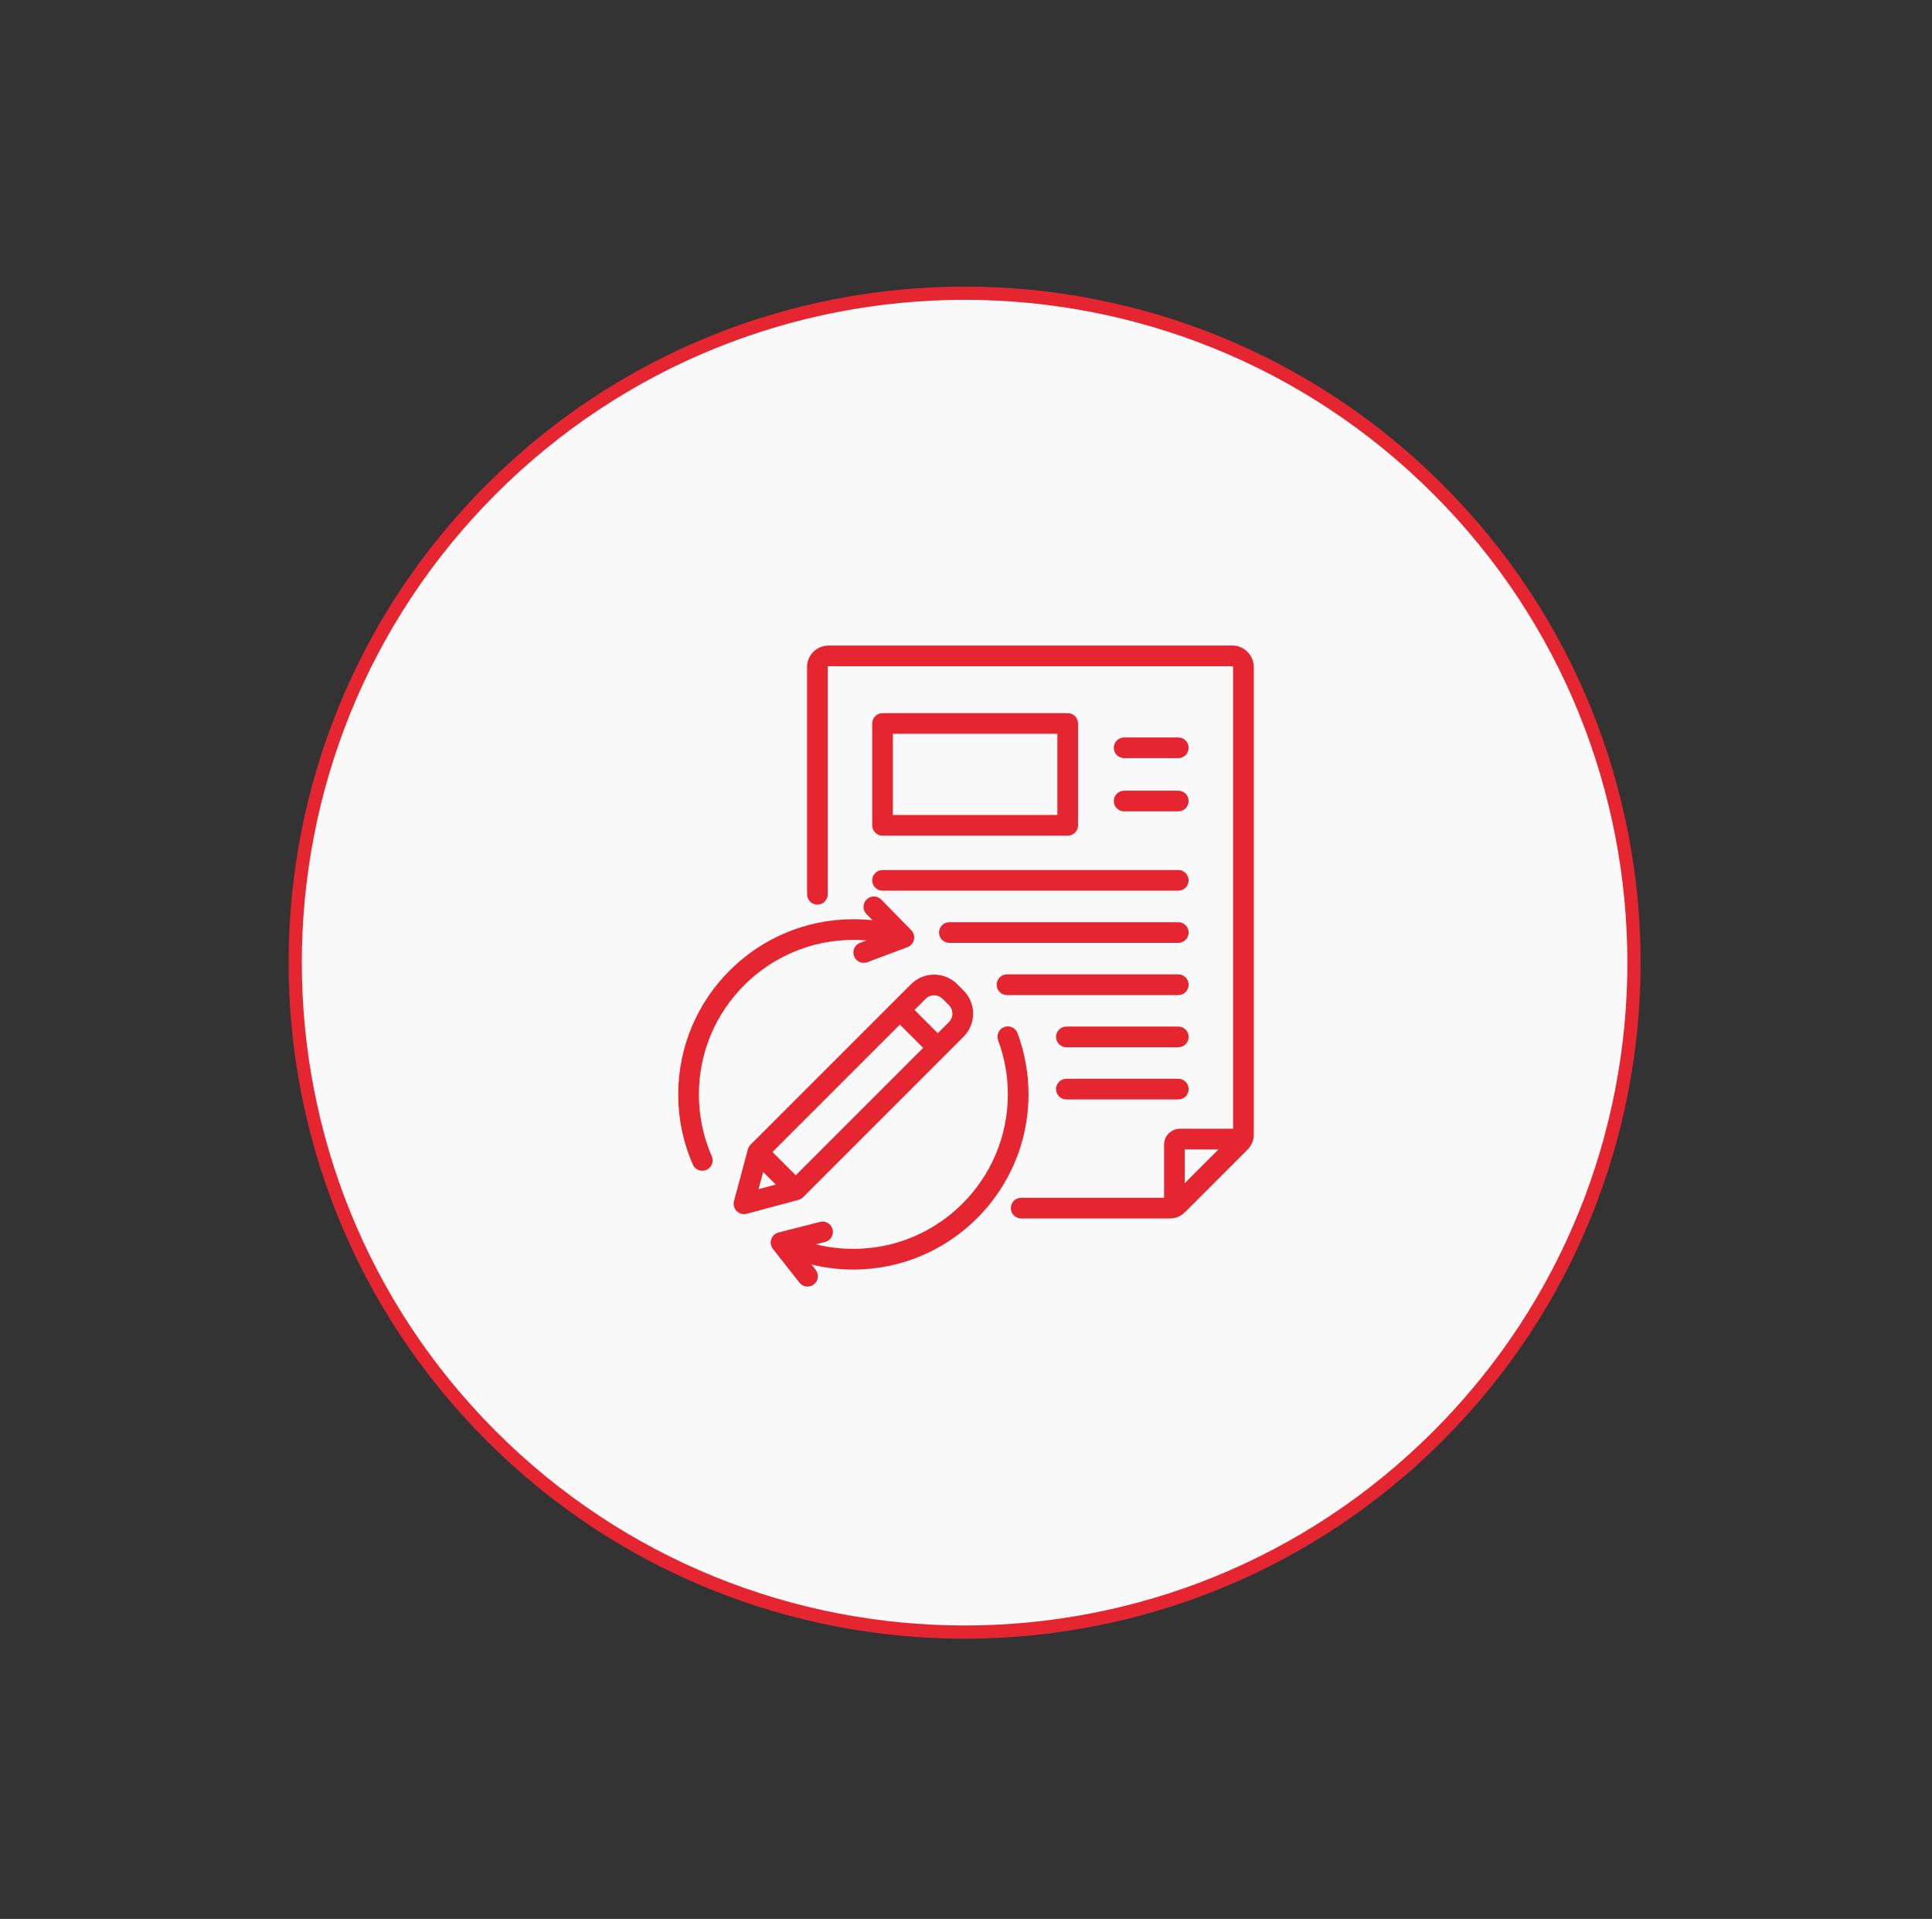 <svg xmlns="http://www.w3.org/2000/svg" width="146" height="145" viewBox="0 0 146 145" fill="none"><rect x="0" y="0" width="146" height="145" fill="#333333" stroke="none"/><path d="M108.664 36.973C128.419 56.728 128.419 88.757 108.664 108.512C88.909 128.267 56.88 128.267 37.125 108.512C17.37 88.757 17.37 56.728 37.125 36.973C56.88 17.218 88.909 17.218 108.664 36.973Z" fill="#F9F9F9" stroke="#E52631"></path><path d="M93.125 48.781H62.612C61.717 48.781 60.989 49.509 60.989 50.404V67.577C60.989 68.008 61.339 68.358 61.771 68.358C62.202 68.358 62.552 68.008 62.552 67.577V50.404C62.552 50.372 62.58 50.344 62.612 50.344H93.125C93.157 50.344 93.185 50.372 93.185 50.404V85.293H89.171C88.508 85.293 87.969 85.833 87.969 86.495V90.51H77.169C76.738 90.51 76.388 90.86 76.388 91.291C76.388 91.722 76.738 92.072 77.169 92.072H88.401C88.841 92.072 89.238 91.908 89.549 91.597L94.272 86.874C94.583 86.563 94.747 86.166 94.747 85.726V50.404C94.747 49.509 94.02 48.781 93.125 48.781ZM89.531 89.405V86.856H92.08L89.531 89.405ZM66.693 63.147H80.686C81.118 63.147 81.467 62.797 81.467 62.365V54.669C81.467 54.238 81.118 53.888 80.686 53.888H66.693C66.262 53.888 65.912 54.238 65.912 54.669V62.365C65.912 62.797 66.262 63.147 66.693 63.147ZM67.474 55.45H79.905V61.584H67.474V55.45ZM89.825 82.297C89.825 82.729 89.475 83.079 89.043 83.079H80.585C80.154 83.079 79.804 82.729 79.804 82.297C79.804 81.866 80.154 81.516 80.585 81.516H89.043C89.475 81.516 89.825 81.866 89.825 82.297ZM89.825 78.353C89.825 78.785 89.475 79.135 89.043 79.135H80.585C80.154 79.135 79.804 78.785 79.804 78.353C79.804 77.922 80.154 77.572 80.585 77.572H89.043C89.475 77.572 89.825 77.922 89.825 78.353ZM89.825 74.41C89.825 74.841 89.475 75.191 89.043 75.191H76.098C75.666 75.191 75.317 74.841 75.317 74.41C75.317 73.978 75.666 73.628 76.098 73.628H89.043C89.475 73.628 89.825 73.978 89.825 74.41ZM89.825 70.466C89.825 70.897 89.475 71.247 89.043 71.247H71.742C71.311 71.247 70.961 70.897 70.961 70.466C70.961 70.034 71.311 69.685 71.742 69.685H89.043C89.475 69.685 89.825 70.034 89.825 70.466ZM65.912 66.522C65.912 66.091 66.262 65.741 66.693 65.741H89.043C89.475 65.741 89.825 66.091 89.825 66.522C89.825 66.953 89.475 67.303 89.043 67.303H66.693C66.262 67.303 65.912 66.953 65.912 66.522ZM84.169 56.506C84.169 56.075 84.519 55.725 84.95 55.725H89.043C89.475 55.725 89.825 56.075 89.825 56.506C89.825 56.938 89.475 57.287 89.043 57.287H84.95C84.519 57.287 84.169 56.938 84.169 56.506ZM84.169 60.528C84.169 60.097 84.519 59.747 84.95 59.747H89.043C89.475 59.747 89.825 60.097 89.825 60.528C89.825 60.96 89.475 61.309 89.043 61.309H84.95C84.519 61.309 84.169 60.96 84.169 60.528ZM60.687 90.467L72.814 78.34C73.28 77.874 73.536 77.254 73.536 76.594C73.536 75.933 73.28 75.313 72.814 74.848L72.337 74.37C71.374 73.407 69.808 73.407 68.845 74.37L56.718 86.497C56.621 86.594 56.551 86.715 56.515 86.847L55.467 90.761C55.395 91.03 55.472 91.318 55.669 91.515C55.818 91.664 56.017 91.744 56.222 91.744C56.289 91.744 56.357 91.736 56.424 91.718L60.337 90.669C60.469 90.633 60.59 90.564 60.687 90.467ZM58.375 87.05L68.004 77.421L69.763 79.181L60.135 88.809L58.375 87.05ZM71.232 75.475L71.71 75.953C71.88 76.123 71.974 76.351 71.974 76.594C71.974 76.837 71.88 77.064 71.709 77.235L70.868 78.076L69.109 76.316L69.95 75.475C70.303 75.121 70.879 75.121 71.232 75.475ZM57.674 88.559L58.625 89.51L57.326 89.858L57.674 88.559ZM53.789 87.372C53.962 87.767 53.782 88.228 53.386 88.401C53.285 88.445 53.178 88.466 53.074 88.466C52.773 88.466 52.486 88.292 52.358 87.998C51.624 86.323 51.253 84.539 51.253 82.696C51.253 75.398 57.19 69.46 64.488 69.46C64.975 69.46 65.459 69.487 65.939 69.539L65.479 69.07C65.177 68.762 65.182 68.267 65.49 67.965C65.798 67.663 66.293 67.668 66.595 67.976L68.853 70.279C68.896 70.322 68.934 70.369 68.967 70.42C68.988 70.455 69.007 70.49 69.023 70.528C69.023 70.528 69.023 70.528 69.024 70.528V70.528C69.094 70.69 69.109 70.876 69.056 71.058C69.051 71.075 69.046 71.091 69.04 71.107C68.979 71.273 68.868 71.406 68.729 71.495C68.693 71.518 68.656 71.538 68.616 71.555C68.602 71.561 68.588 71.567 68.574 71.572L65.545 72.707C65.141 72.859 64.691 72.654 64.539 72.25C64.388 71.846 64.593 71.396 64.997 71.244L65.477 71.064C65.149 71.037 64.819 71.023 64.488 71.023C58.052 71.023 52.815 76.26 52.815 82.696C52.815 84.322 53.143 85.895 53.789 87.372ZM77.724 82.696C77.724 89.994 71.786 95.932 64.488 95.932C63.408 95.932 62.351 95.805 61.325 95.553L61.641 95.954C61.908 96.293 61.849 96.785 61.51 97.051C61.367 97.164 61.197 97.219 61.027 97.219C60.796 97.219 60.567 97.116 60.413 96.921L58.419 94.386C58.373 94.331 58.335 94.269 58.307 94.204C58.292 94.171 58.28 94.138 58.271 94.103C58.27 94.103 58.27 94.103 58.27 94.103C58.27 94.103 58.27 94.102 58.27 94.102C58.222 93.931 58.231 93.743 58.31 93.569C58.318 93.552 58.326 93.535 58.335 93.518C58.419 93.363 58.548 93.247 58.699 93.179C58.734 93.162 58.772 93.149 58.81 93.138C58.81 93.138 58.811 93.138 58.811 93.138C58.818 93.135 58.826 93.134 58.833 93.132L61.97 92.331C62.388 92.225 62.813 92.477 62.92 92.895C63.027 93.313 62.774 93.739 62.356 93.845L61.654 94.025C62.572 94.254 63.52 94.369 64.488 94.369C70.925 94.369 76.162 89.132 76.162 82.696C76.162 81.29 75.915 79.917 75.428 78.613C75.277 78.208 75.482 77.758 75.886 77.608C76.29 77.456 76.741 77.662 76.891 78.066C77.444 79.546 77.724 81.104 77.724 82.696Z" fill="#E52631"></path></svg>